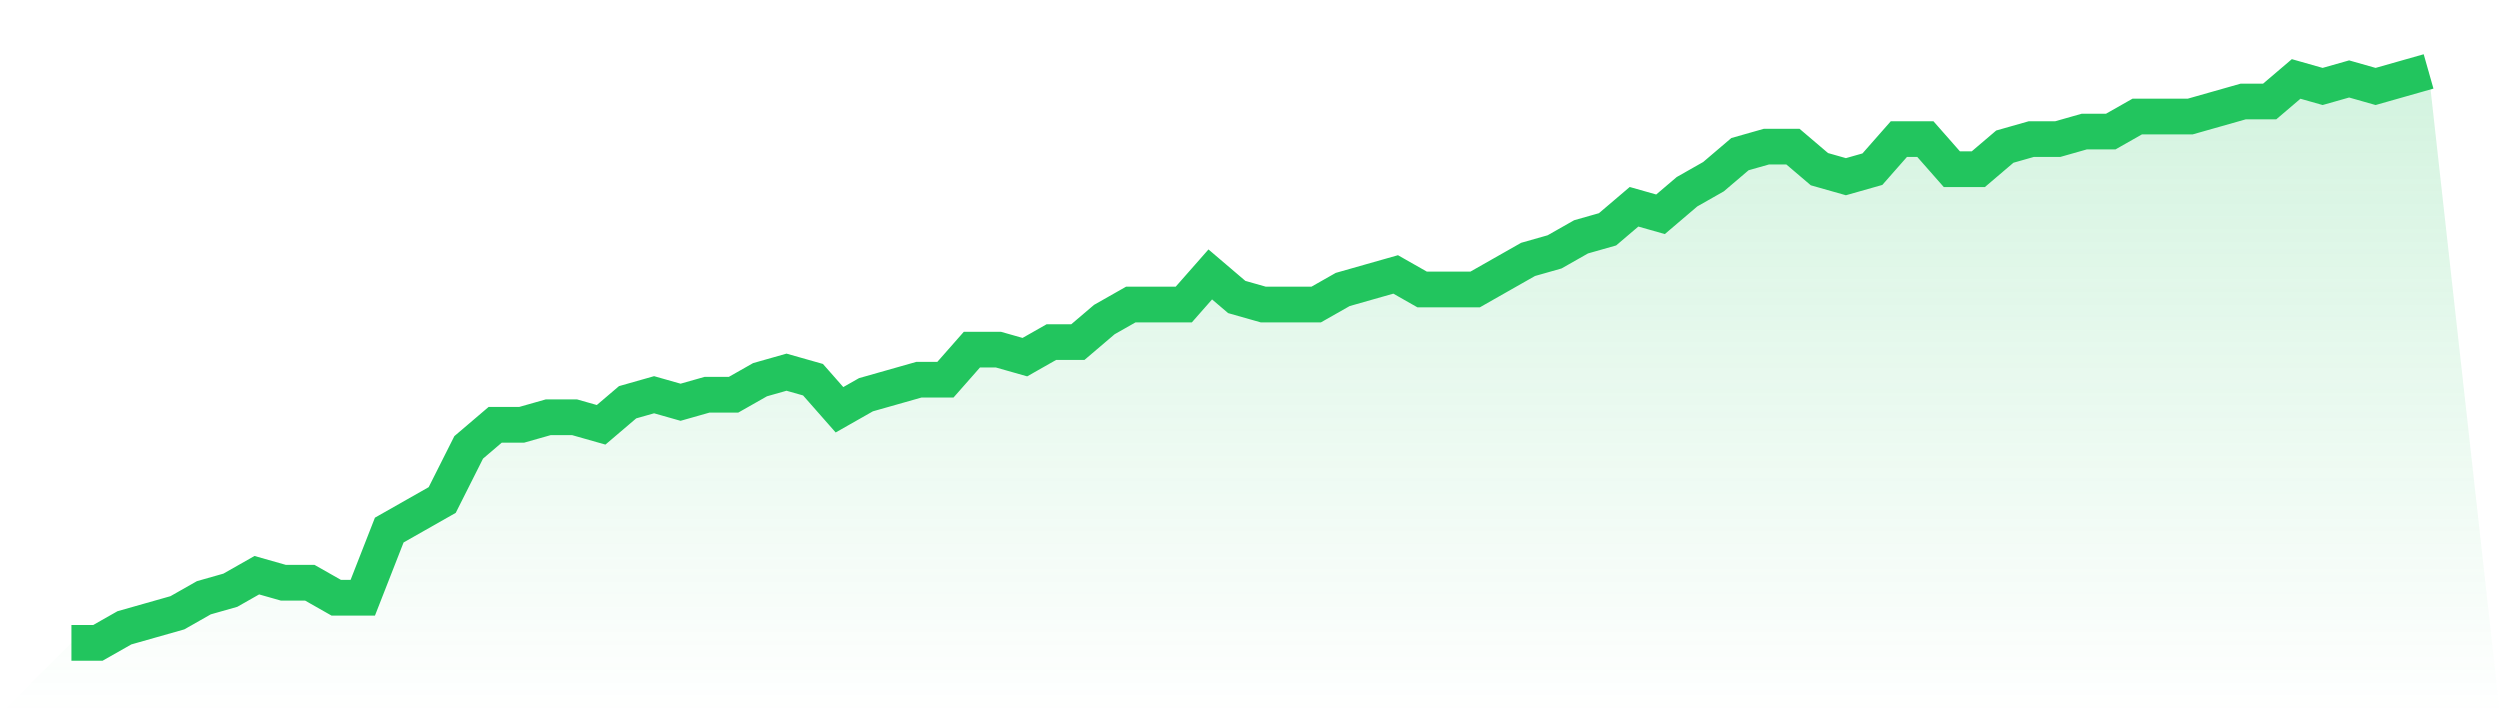 <svg viewBox="0 0 140 40" xmlns="http://www.w3.org/2000/svg">
<defs>
<linearGradient id="gradient" x1="0" x2="0" y1="0" y2="1">
<stop offset="0%" stop-color="#22c55e" stop-opacity="0.2"/>
<stop offset="100%" stop-color="#22c55e" stop-opacity="0"/>
</linearGradient>
</defs>
<path d="M4,36 L4,36 L5.483,36 L6.966,35.158 L8.449,34.737 L9.933,34.316 L11.416,33.474 L12.899,33.053 L14.382,32.211 L15.865,32.632 L17.348,32.632 L18.831,33.474 L20.315,33.474 L21.798,29.684 L23.281,28.842 L24.764,28 L26.247,25.053 L27.73,23.789 L29.213,23.789 L30.697,23.368 L32.18,23.368 L33.663,23.789 L35.146,22.526 L36.629,22.105 L38.112,22.526 L39.596,22.105 L41.079,22.105 L42.562,21.263 L44.045,20.842 L45.528,21.263 L47.011,22.947 L48.494,22.105 L49.978,21.684 L51.461,21.263 L52.944,21.263 L54.427,19.579 L55.91,19.579 L57.393,20 L58.876,19.158 L60.36,19.158 L61.843,17.895 L63.326,17.053 L64.809,17.053 L66.292,17.053 L67.775,15.368 L69.258,16.632 L70.742,17.053 L72.225,17.053 L73.708,17.053 L75.191,16.211 L76.674,15.789 L78.157,15.368 L79.64,16.211 L81.124,16.211 L82.607,16.211 L84.09,15.368 L85.573,14.526 L87.056,14.105 L88.539,13.263 L90.022,12.842 L91.506,11.579 L92.989,12 L94.472,10.737 L95.955,9.895 L97.438,8.632 L98.921,8.211 L100.404,8.211 L101.888,9.474 L103.371,9.895 L104.854,9.474 L106.337,7.789 L107.82,7.789 L109.303,9.474 L110.787,9.474 L112.27,8.211 L113.753,7.789 L115.236,7.789 L116.719,7.368 L118.202,7.368 L119.685,6.526 L121.169,6.526 L122.652,6.526 L124.135,6.105 L125.618,5.684 L127.101,5.684 L128.584,4.421 L130.067,4.842 L131.551,4.421 L133.034,4.842 L134.517,4.421 L136,4 L140,40 L0,40 z" fill="url(#gradient)"/>
<path d="M4,36 L4,36 L5.483,36 L6.966,35.158 L8.449,34.737 L9.933,34.316 L11.416,33.474 L12.899,33.053 L14.382,32.211 L15.865,32.632 L17.348,32.632 L18.831,33.474 L20.315,33.474 L21.798,29.684 L23.281,28.842 L24.764,28 L26.247,25.053 L27.73,23.789 L29.213,23.789 L30.697,23.368 L32.18,23.368 L33.663,23.789 L35.146,22.526 L36.629,22.105 L38.112,22.526 L39.596,22.105 L41.079,22.105 L42.562,21.263 L44.045,20.842 L45.528,21.263 L47.011,22.947 L48.494,22.105 L49.978,21.684 L51.461,21.263 L52.944,21.263 L54.427,19.579 L55.91,19.579 L57.393,20 L58.876,19.158 L60.36,19.158 L61.843,17.895 L63.326,17.053 L64.809,17.053 L66.292,17.053 L67.775,15.368 L69.258,16.632 L70.742,17.053 L72.225,17.053 L73.708,17.053 L75.191,16.211 L76.674,15.789 L78.157,15.368 L79.64,16.211 L81.124,16.211 L82.607,16.211 L84.09,15.368 L85.573,14.526 L87.056,14.105 L88.539,13.263 L90.022,12.842 L91.506,11.579 L92.989,12 L94.472,10.737 L95.955,9.895 L97.438,8.632 L98.921,8.211 L100.404,8.211 L101.888,9.474 L103.371,9.895 L104.854,9.474 L106.337,7.789 L107.82,7.789 L109.303,9.474 L110.787,9.474 L112.27,8.211 L113.753,7.789 L115.236,7.789 L116.719,7.368 L118.202,7.368 L119.685,6.526 L121.169,6.526 L122.652,6.526 L124.135,6.105 L125.618,5.684 L127.101,5.684 L128.584,4.421 L130.067,4.842 L131.551,4.421 L133.034,4.842 L134.517,4.421 L136,4" fill="none" stroke="#22c55e" stroke-width="2"/>
</svg>